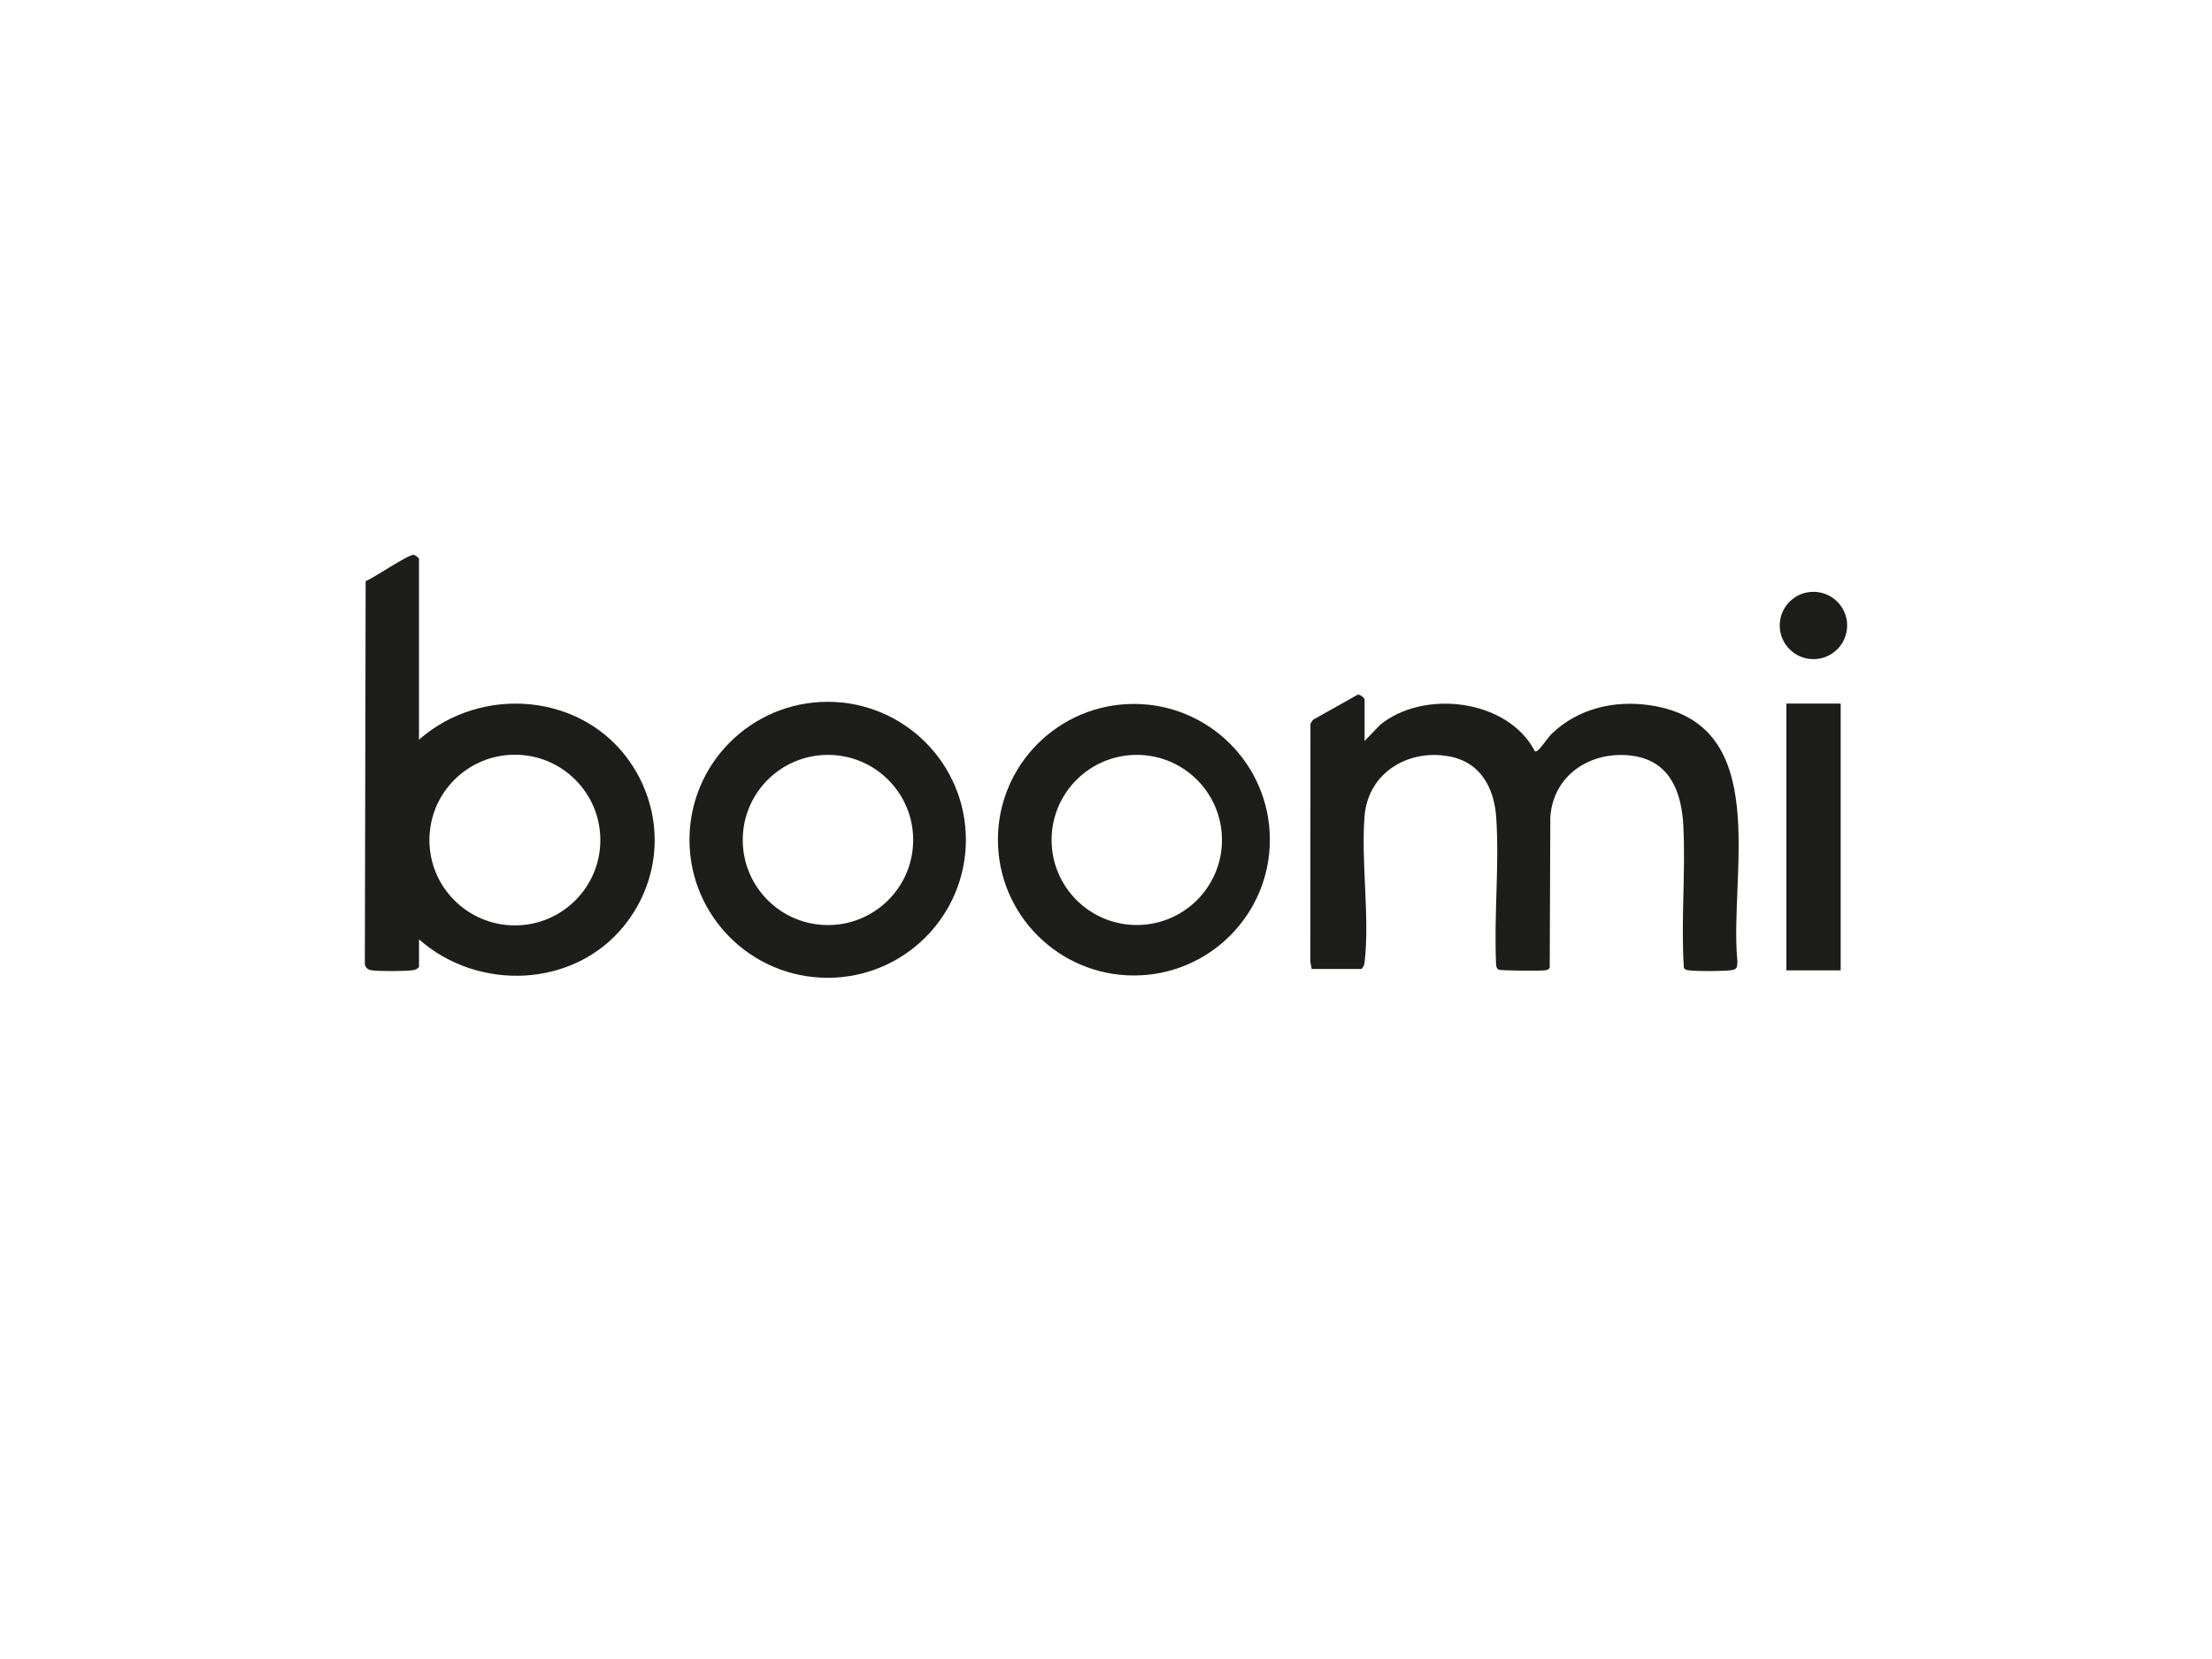 <?xml version="1.0" encoding="UTF-8"?> <svg xmlns="http://www.w3.org/2000/svg" id="Layer_1" version="1.1" viewBox="0 0 560 420"><defs><style> .st0 { fill: #1d1d1b; } .st1 { fill: #fff; } .st2 { opacity: 0; } </style></defs><g class="st2"><rect class="st1" x="10.471" y="11.22" width="534.726" height="399.049"></rect></g><g><path class="st0" d="M345.468,187.592l3.915-4.08c11.079-9.059,32.377-6.526,39.201,6.688.455.106.536-.066.819-.315,1.191-1.048,2.315-3.098,3.742-4.416,6.617-6.114,15.443-8.186,24.289-6.96,31.798,4.405,20.183,42.994,22.431,65.027-.109,1.288-.078,1.878-1.501,2.075-2.104.291-8.669.316-10.774.046-.556-.072-.991-.122-1.293-.666-.78-11.887.481-24.209-.148-36.05-.464-8.738-3.568-16.561-13.331-17.669-10.268-1.165-19.698,5.022-20.334,15.714l-.149,38.006c-.302.543-.737.594-1.293.666-1.187.153-11.045.099-11.611-.177-.48-.234-.666-.782-.667-1.291-.591-12.165.837-25.136.028-37.205-.485-7.251-3.773-13.766-11.371-15.387-10.575-2.256-21.086,3.853-21.966,15.062-.914,11.641,1.342,25.545.018,36.869-.086.733-.243,1.289-.823,1.787h-12.574l-.343-1.778.023-60.34.656-.975,11.095-6.234c.542-.562,1.959.794,1.959,1.006v10.599-0Z"></path><path class="st0" d="M106.076,187.266c15.832-13.981,41.623-11.856,53.636,5.959,8.618,12.781,7.952,29.182-1.717,41.155-12.747,15.785-36.973,16.647-51.919,3.433v7.011c-.499.579-1.055.736-1.79.822-2.079.242-8.106.275-10.148.01-.915-.119-1.535-.564-1.771-1.493l.203-97.042c1.941-.714,11.009-6.939,12.236-6.659.293.067,1.27.827,1.27.984v45.819ZM151.986,212.673c0-11.932-9.687-21.604-21.636-21.604s-21.636,9.673-21.636,21.604,9.687,21.604,21.636,21.604c11.949,0,21.636-9.673,21.636-21.604Z"></path><path class="st0" d="M244.527,212.61c0,19.294-15.664,34.935-34.987,34.935s-34.987-15.641-34.987-34.935,15.664-34.935,34.987-34.935,34.987,15.641,34.987,34.935ZM231.185,212.65c0-11.898-9.659-21.543-21.575-21.543s-21.575,9.645-21.575,21.543,9.659,21.543,21.575,21.543,21.575-9.645,21.575-21.543Z"></path><path class="st0" d="M321.485,212.585c0,18.983-15.412,34.372-34.423,34.372s-34.423-15.389-34.423-34.372,15.412-34.372,34.423-34.372,34.423,15.389,34.423,34.372v-0ZM309.359,212.643c0-11.894-9.656-21.535-21.567-21.535s-21.567,9.642-21.567,21.535,9.656,21.535,21.567,21.535,21.567-9.642,21.567-21.535Z"></path><rect class="st0" x="452.245" y="178.12" width="13.75" height="67.54"></rect><ellipse class="st0" cx="459.098" cy="158.349" rx="8.535" ry="8.522"></ellipse></g></svg> 